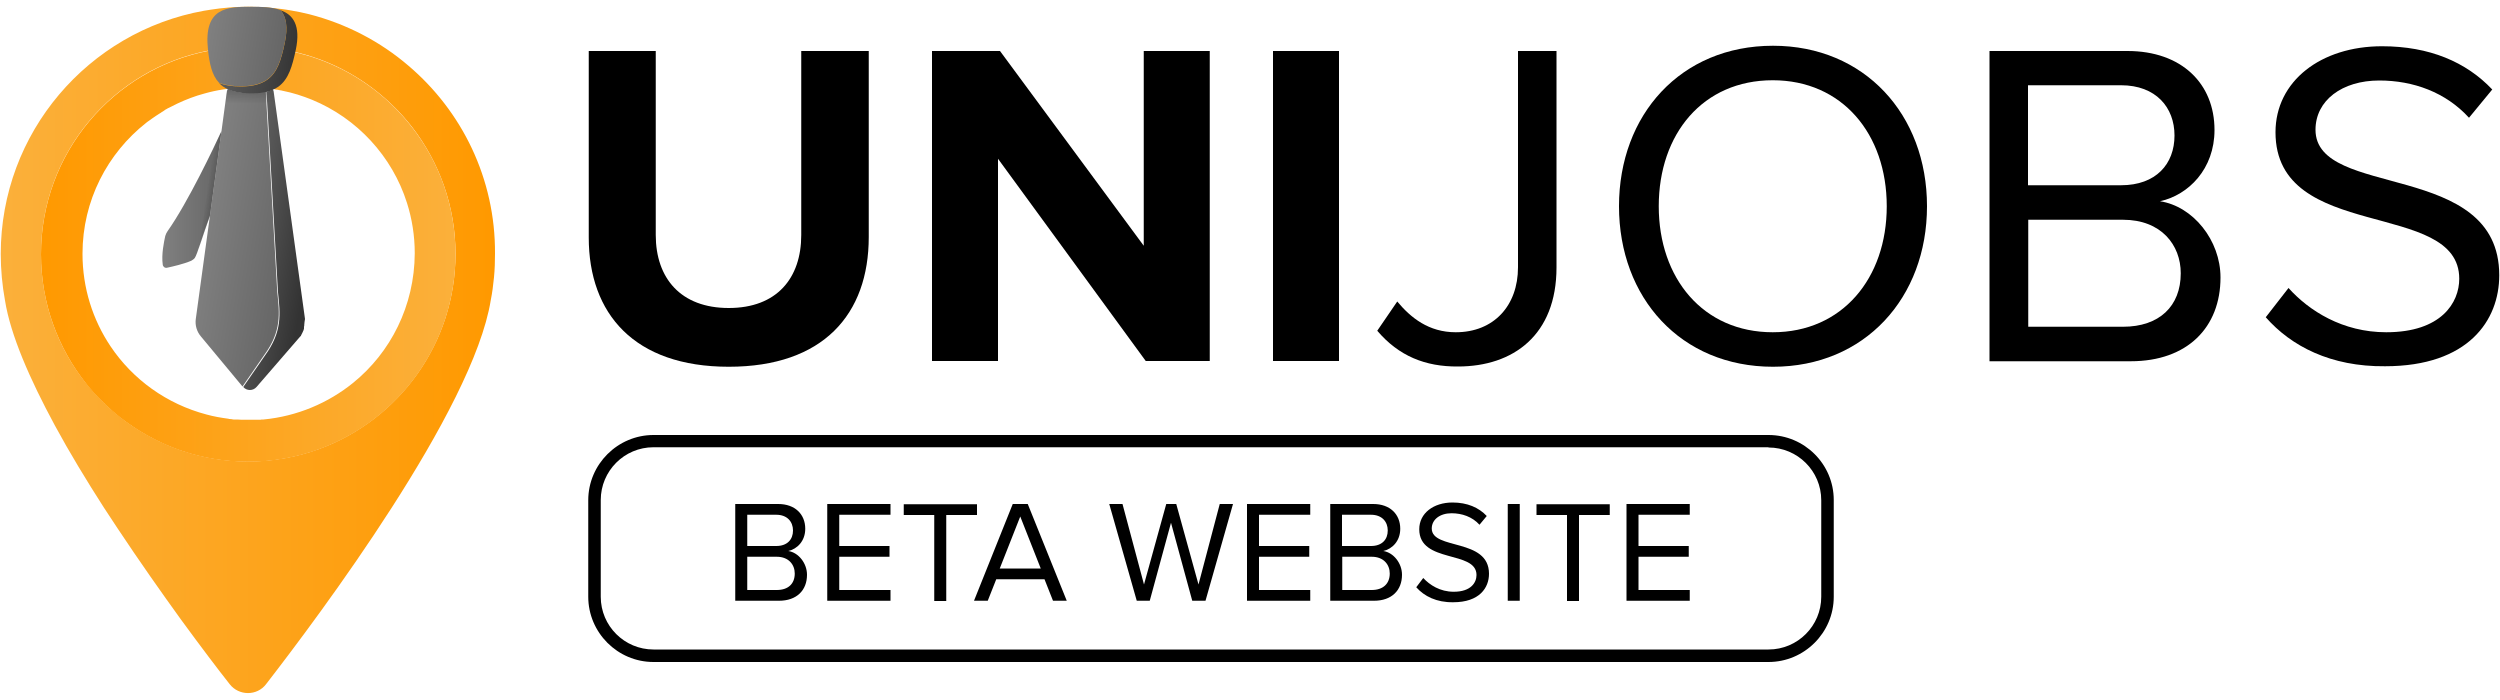 <?xml version="1.0" encoding="utf-8"?>
<!-- Generator: Adobe Illustrator 21.0.0, SVG Export Plug-In . SVG Version: 6.00 Build 0)  -->
<svg version="1.1" id="Calque_1" xmlns="http://www.w3.org/2000/svg" xmlns:xlink="http://www.w3.org/1999/xlink" x="0px" y="0px"
	 viewBox="0 0 1000 280" style="enable-background:new 0 0 1000 280;" xml:space="preserve">
<style type="text/css">
	.st0{fill:url(#SVGID_1_);}
	.st1{fill:url(#SVGID_2_);}
	.st2{fill:url(#SVGID_3_);}
	.st3{fill:url(#SVGID_4_);}
	.st4{fill:url(#SVGID_5_);}
	.st5{fill:url(#SVGID_6_);}
	.st6{fill:url(#SVGID_7_);}
	.st7{opacity:0.52;fill:url(#SVGID_8_);}
	.st8{opacity:0.52;fill:url(#SVGID_9_);}
</style>
<g>
	<path d="M235.5,95V20.4h26.8V94c0,17.3,10,29.2,29.2,29.2s29-11.9,29-29.2V20.4h27v74.4c0,30.9-18.2,51.9-56,51.9
		C253.7,146.7,235.5,125.5,235.5,95z"/>
	<path d="M458.3,144.4l-59.1-80.9v80.9h-26.4v-124h27.2l57.5,77.9V20.4h26.4v124H458.3z"/>
	<path d="M509.2,144.4v-124h26.4v124H509.2z"/>
	<path d="M550.9,132.3l8-11.7c5.4,6.5,12.6,12.3,23.4,12.3c15.2,0,24.9-10.6,24.9-26V20.4h15.4V107c0,27-17.3,39.6-39.4,39.6
		C570.1,146.7,559.5,142.4,550.9,132.3z"/>
	<path d="M647.6,82.5c0-36.6,24.7-64.2,61.6-64.2c36.6,0,61.6,27.5,61.6,64.2c0,36.6-24.9,64.2-61.6,64.2
		C672.3,146.7,647.6,119.1,647.6,82.5z M754.7,82.5c0-29-17.9-50.4-45.6-50.4c-27.9,0-45.6,21.4-45.6,50.4
		c0,28.8,17.7,50.4,45.6,50.4C736.9,132.9,754.7,111.3,754.7,82.5z"/>
	<path d="M795.8,144.4v-124h55.2c21.6,0,34.8,13,34.8,31.6c0,15.6-10.4,26-21.8,28.5c13.2,2,24.2,15.6,24.2,30.5
		c0,19.9-13.2,33.5-35.9,33.5H795.8z M869.8,54.2c0-11.2-7.4-20.1-21.4-20.1h-37.2v40h37.2C862.4,74.1,869.8,65.6,869.8,54.2z
		 M872.3,109.3c0-11.3-7.8-21.4-23.1-21.4h-37.9v42.8h37.9C863.7,130.7,872.3,122.5,872.3,109.3z"/>
	<path d="M906.3,126.9l9.1-11.7c8.2,9.1,21.6,17.7,39.1,17.7c22.1,0,29.2-11.9,29.2-21.4c0-32-73.5-14.3-73.5-58.6
		c0-20.5,18.2-34.4,42.6-34.4c19,0,33.7,6.3,44.1,17.3l-9.3,11.3c-9.3-10.2-22.3-14.9-35.9-14.9c-14.9,0-25.5,8-25.5,19.7
		c0,27.9,73.5,11.9,73.5,58.2c0,18-12.3,36.4-45.7,36.4C932.3,146.7,916.5,138.5,906.3,126.9z"/>
</g>
<g>
	<linearGradient id="SVGID_1_" gradientUnits="userSpaceOnUse" x1="198.181" y1="140.008" x2="0.344" y2="140.008">
		<stop  offset="0" style="stop-color:#FF9900"/>
		<stop  offset="1" style="stop-color:#FBB03B"/>
	</linearGradient>
	<path class="st0" d="M163.4,26.3c-11.3-9.7-24.9-16.8-39.7-20.6c-2.4-0.6-4.8-1.1-7.2-1.5c-2.7-0.5-5.5-0.8-8.3-1.1
		c-2.9-0.3-5.9-0.4-8.9-0.4c-5.2,0-10.2,0.4-15.2,1.2c-0.8,0.1-1.6,0.3-2.5,0.4C35.4,12.6,0.3,53,0.3,101.6c0,6.3,0.6,12.6,1.7,18.6
		c2.2,13.8,9.9,31.4,19.9,49.9c5.9,10.9,12.7,22.1,19.7,33c1.8,2.8,3.6,5.5,5.4,8.2c0,0,0,0,0,0c8.7,13.1,17.5,25.6,25.3,36.4
		c7.9,10.8,14.7,19.8,19.6,26c3.7,4.7,10.9,4.7,14.5,0c21.3-27.5,82.8-109.6,89.9-153.6c0.6-3,1-6.1,1.3-9.2
		c0.3-3.1,0.4-6.2,0.4-9.4C198.2,71.4,184.7,44.4,163.4,26.3z M127.6,179.6c-8.8,3.2-18.4,5-28.3,5c-9.2,0-18.1-1.5-26.4-4.3
		c-8.1-2.7-15.6-6.7-22.4-11.6c-0.4-0.3-0.8-0.6-1.2-0.9c-1.2-0.9-2.3-1.8-3.5-2.8c-0.6-0.5-1.1-1-1.7-1.5c-0.4-0.3-0.7-0.7-1.1-1
		c-0.4-0.3-0.7-0.7-1.1-1c-0.2-0.2-0.4-0.3-0.5-0.5c-0.4-0.3-0.7-0.7-1-1c-2.1-2.1-4-4.3-5.9-6.6c-11.4-14.2-18.1-32.2-18.1-51.8
		c0-40.4,28.9-74.1,67.2-81.4c5.1-1,10.4-1.5,15.7-1.5c8.9,0,17.6,1.4,25.6,4c16,5.2,29.9,15.2,40,28.2c10.8,14,17.3,31.6,17.3,50.6
		C182.2,137.5,159.4,168,127.6,179.6z"/>
	<linearGradient id="SVGID_2_" gradientUnits="userSpaceOnUse" x1="16.336" y1="101.604" x2="182.189" y2="101.604">
		<stop  offset="0" style="stop-color:#FF9900"/>
		<stop  offset="1" style="stop-color:#FBB03B"/>
	</linearGradient>
	<path class="st1" d="M164.9,51c-10.1-13.1-24-23-40-28.2c-8.1-2.6-16.7-4-25.6-4c-5.4,0-10.6,0.5-15.7,1.5
		c-38.3,7.3-67.2,41-67.2,81.4c0,19.6,6.8,37.6,18.1,51.8c1.8,2.3,3.8,4.5,5.9,6.6c0.3,0.3,0.7,0.7,1,1c0.2,0.2,0.4,0.3,0.5,0.5
		c0.4,0.3,0.7,0.7,1.1,1c0.4,0.3,0.7,0.7,1.1,1c0.5,0.5,1.1,1,1.7,1.5c1.1,1,2.3,1.9,3.5,2.8c0.4,0.3,0.8,0.6,1.2,0.9
		c6.8,4.9,14.3,8.9,22.4,11.6c8.3,2.8,17.2,4.3,26.4,4.3c9.9,0,19.5-1.8,28.3-5c31.9-11.6,54.6-42.1,54.6-78
		C182.2,82.5,175.8,65,164.9,51z M141.3,153.1C141.3,153.1,141.2,153.2,141.3,153.1L141.3,153.1c-10,8.1-22.4,13.4-35.9,14.7
		c-0.1,0-0.3,0-0.4,0c-0.3,0-0.5,0-0.8,0.1c-0.1,0-0.3,0-0.4,0c-0.2,0-0.4,0-0.5,0c-0.2,0-0.5,0-0.7,0c-0.2,0-0.5,0-0.7,0
		c-0.1,0-0.2,0-0.4,0c-0.2,0-0.4,0-0.6,0c-0.2,0-0.4,0-0.5,0c-0.2,0-0.4,0-0.6,0c-0.2,0-0.4,0-0.6,0c-0.2,0-0.3,0-0.5,0
		c-0.2,0-0.4,0-0.6,0c-0.2,0-0.3,0-0.5,0c0,0,0,0,0,0c-0.2,0-0.3,0-0.5,0c-0.2,0-0.3,0-0.5,0c-0.6,0-1.1-0.1-1.7-0.1
		c-0.2,0-0.4,0-0.5,0c-0.2,0-0.4,0-0.5,0c-0.2,0-0.4,0-0.5,0c-0.2,0-0.4,0-0.5-0.1c-0.3,0-0.7-0.1-1-0.1c0,0,0,0,0,0
		c-0.2,0-0.4,0-0.5-0.1c-3-0.4-5.9-0.9-8.8-1.7c-15.9-4.2-29.5-14-38.4-27.3c-7.1-10.6-11.2-23.3-11.2-37c0-21.3,10-40.2,25.5-52.4
		c0.3-0.3,0.7-0.5,1.1-0.8c0.4-0.3,0.7-0.5,1.1-0.8c1.1-0.8,2.2-1.5,3.3-2.2c0.2-0.1,0.4-0.2,0.6-0.4c0.4-0.2,0.8-0.5,1.1-0.7
		c0.1-0.1,0.3-0.2,0.4-0.3c0.3-0.2,0.6-0.3,0.9-0.5c0.1-0.1,0.3-0.2,0.4-0.2c0.4-0.2,0.8-0.4,1.2-0.6c0.4-0.2,0.8-0.4,1.2-0.6
		c0.4-0.2,0.8-0.4,1.2-0.6c3.4-1.6,7-3,10.8-4c4.9-1.4,10.1-2.2,15.4-2.3c0.1,0,0.3,0,0.4,0c0.5,0,0.9,0,1.4,0c0.2,0,0.3,0,0.5,0
		h0.1c0.2,0,0.4,0,0.6,0c0.2,0,0.4,0,0.6,0c0.1,0,0.2,0,0.3,0c0.2,0,0.4,0,0.6,0c0.1,0,0.2,0,0.3,0c0.3,0,0.6,0,0.8,0
		c0.1,0,0.3,0,0.4,0c0.1,0,0.3,0,0.4,0c0.1,0,0.3,0,0.4,0c0.1,0,0.3,0,0.4,0c0.1,0,0.3,0,0.4,0c0.2,0,0.4,0,0.6,0.1
		c0.1,0,0.2,0,0.3,0c0,0,0,0,0,0c0.2,0,0.4,0,0.6,0.1c0,0,0.1,0,0.1,0c0.1,0,0.1,0,0.2,0c0.1,0,0.3,0,0.4,0c0,0,0.1,0,0.1,0
		c0.2,0,0.3,0,0.5,0.1c0,0,0,0,0,0c0.2,0,0.4,0,0.5,0.1c0.2,0,0.3,0,0.5,0.1c0,0,0,0,0.1,0c0.1,0,0.2,0,0.3,0c0.1,0,0.2,0,0.3,0
		c0.2,0,0.3,0,0.5,0.1c0.1,0,0.2,0,0.4,0.1c0.3,0,0.6,0.1,0.8,0.1c0.1,0,0.3,0,0.4,0.1c0.2,0,0.4,0.1,0.6,0.1c0.2,0,0.4,0.1,0.6,0.1
		c0.1,0,0.3,0.1,0.4,0.1c4.1,0.8,8.1,2.1,11.8,3.6l0,0c18,7.4,32.1,22.6,38,41.3v0c0,0,0,0,0,0c2,6.3,3.1,13.1,3.1,20.1
		C165.8,122.4,156.2,141,141.3,153.1z"/>
	<linearGradient id="SVGID_3_" gradientUnits="userSpaceOnUse" x1="64.937" y1="79.742" x2="88.622" y2="79.742">
		<stop  offset="2.165098e-07" style="stop-color:#808080"/>
		<stop  offset="1" style="stop-color:#666666"/>
	</linearGradient>
	<path class="st2" d="M88.6,52.4L84,86.1c-3,8.2-5.1,15.7-6.1,17.1c-0.4,0.5-0.9,0.8-1.4,1.1c-3,1.3-7.4,2.3-9.7,2.8
		c-0.8,0.2-1.6-0.4-1.7-1.2c-0.6-4.1,0.5-9.2,1-11.5c0.2-0.7,0.5-1.3,0.9-1.9C75.2,80.9,85.7,58.7,88.6,52.4z"/>
	<linearGradient id="SVGID_4_" gradientUnits="userSpaceOnUse" x1="81.221" y1="92.033" x2="116.609" y2="98.151">
		<stop  offset="1.030999e-07" style="stop-color:#808080"/>
		<stop  offset="1" style="stop-color:#666666"/>
	</linearGradient>
	<path class="st3" d="M105.7,142L97,154.6c0,0,0,0,0,0l-16.7-20.1c-1.6-1.9-2.3-4.4-2-6.8L84,86.1l4.6-33.7l2.1-15.5
		c0-0.4,0.1-0.7,0.3-1l0.2-0.4c2,1.1,4.9,1.7,9.2,1.7c2.4,0,4.3-0.2,5.9-0.7l4.6,80.2C111.8,125.4,112.7,132.4,105.7,142z"/>
	<linearGradient id="SVGID_5_" gradientUnits="userSpaceOnUse" x1="92.214" y1="93.716" x2="124.043" y2="99.064">
		<stop  offset="2.165098e-07" style="stop-color:#666666"/>
		<stop  offset="1" style="stop-color:#333333"/>
	</linearGradient>
	<path class="st4" d="M121.7,130c0,0.1,0,0.2,0,0.3v0c0,0.1,0,0.2-0.1,0.3l0,0c0,0.1,0,0.1,0,0.2c0,0,0,0.1,0,0.1c0,0,0,0,0,0.1
		c0,0,0,0,0,0.1c0,0,0,0,0,0c0,0,0,0.1,0,0.1l0,0c0,0,0,0,0,0.1c0,0,0,0.1,0,0.1c0,0.1-0.1,0.3-0.1,0.4c0,0.1,0,0.1-0.1,0.2
		c0,0,0,0.1,0,0.1c0,0,0,0.1,0,0.1c0,0,0,0.1-0.1,0.1c-0.1,0.2-0.1,0.3-0.2,0.5c-0.1,0.1-0.1,0.3-0.2,0.4c0,0.1-0.1,0.2-0.1,0.2
		c0,0.1-0.1,0.1-0.1,0.2c0,0.1-0.1,0.1-0.1,0.2c0,0.1-0.1,0.1-0.1,0.2c0,0.1-0.1,0.1-0.1,0.2c0,0,0,0,0,0.1
		c-0.1,0.1-0.1,0.1-0.2,0.2c-0.1,0.1-0.1,0.1-0.2,0.2l-17.4,20.1c-1.4,1.6-3.9,1.6-5.3,0l8.7-12.6c7-9.6,6.1-16.6,5.2-25.3
		l-4.6-80.2c0.2-0.1,0.4-0.1,0.6-0.2c0.7-0.2,1.3-0.5,1.9-0.8l0.1,0.2c0.2,0.3,0.3,0.7,0.3,1v0l12.5,90.7
		C121.8,128.4,121.8,129.2,121.7,130z"/>
	<linearGradient id="SVGID_6_" gradientUnits="userSpaceOnUse" x1="82.049" y1="18.422" x2="119.722" y2="22.03">
		<stop  offset="2.165098e-07" style="stop-color:#666666"/>
		<stop  offset="1" style="stop-color:#333333"/>
	</linearGradient>
	<path class="st5" d="M118.3,20c-1.4,6.4-2.8,11.7-7,14.7c-0.7,0.5-1.5,0.9-2.4,1.3c-0.2,0.1-0.5,0.2-0.7,0.3
		c-2,0.7-4.4,1.1-7.4,1.1c-5.4,0-9-1-11.6-2.8c-0.6-0.4-1.1-0.9-1.6-1.4c2.2,0.9,5.1,1.4,8.8,1.4c4.8,0,8.1-1,10.5-2.7
		c4.2-3,5.6-8.2,7-14.7c1.4-6.5,0.5-10.6-1.7-13.1C117.2,5.8,120.4,10.1,118.3,20z"/>
	<linearGradient id="SVGID_7_" gradientUnits="userSpaceOnUse" x1="82.324" y1="15.614" x2="113.604" y2="20.916">
		<stop  offset="2.165098e-07" style="stop-color:#808080"/>
		<stop  offset="1" style="stop-color:#666666"/>
	</linearGradient>
	<path class="st6" d="M113.9,17.1c-1.4,6.4-2.8,11.7-7,14.7c-2.4,1.7-5.8,2.7-10.5,2.7c-3.7,0-6.5-0.5-8.8-1.4
		c-2.9-3.1-3.8-7.7-4.4-13.1C81.3,2.8,91,2.7,100.7,2.7c3.9,0,8.1,0.1,11.5,1.3C114.4,6.5,115.3,10.6,113.9,17.1z"/>
	<linearGradient id="SVGID_8_" gradientUnits="userSpaceOnUse" x1="82.753" y1="75.882" x2="85.579" y2="76.33">
		<stop  offset="0" style="stop-color:#4D4D4D;stop-opacity:0"/>
		<stop  offset="1" style="stop-color:#4D4D4D"/>
	</linearGradient>
	<path class="st7" d="M88.6,52.7L84,86.4c-1.9,5-3.3,9.8-4.5,13.1l5.8-39.7C86.8,56.7,87.9,54.2,88.6,52.7z"/>
	<linearGradient id="SVGID_9_" gradientUnits="userSpaceOnUse" x1="99.997" y1="41.538" x2="99.997" y2="35.666">
		<stop  offset="0" style="stop-color:#4D4D4D;stop-opacity:0"/>
		<stop  offset="1" style="stop-color:#4D4D4D"/>
	</linearGradient>
	<path class="st8" d="M109.8,41.1c-0.9,0.1-1.9,0.2-3,0.3c-0.1,0-0.1,0-0.2,0c-1.7,0.1-3.7,0.2-6,0.2c-4.5,0-7.8-0.2-10.4-0.5
		l0.2-1.5l0.4-2.7c0-0.2,0.1-0.3,0.1-0.5c0.1-0.2,0.1-0.4,0.2-0.6l0.1-0.1c2.4,1.1,5.5,1.7,9.6,1.7c2.2,0,4-0.2,5.6-0.6
		c0.6-0.1,1.2-0.3,1.8-0.5c0.2-0.1,0.5-0.2,0.7-0.3c0,0,0.1,0,0.1-0.1c0,0.1,0.1,0.1,0.1,0.2c0.1,0.1,0.1,0.3,0.1,0.4
		c0,0.1,0,0.2,0,0.2v0L109.8,41.1z"/>
</g>
<g>
	<path d="M294.1,240.3v-38.7h17.2c6.7,0,10.8,4.1,10.8,9.9c0,4.9-3.2,8.1-6.8,8.9c4.1,0.6,7.5,4.9,7.5,9.5c0,6.2-4.1,10.4-11.2,10.4
		H294.1z M317.2,212.2c0-3.5-2.3-6.3-6.7-6.3h-11.6v12.5h11.6C314.9,218.4,317.2,215.8,317.2,212.2z M317.9,229.4
		c0-3.5-2.4-6.7-7.2-6.7h-11.8V236h11.8C315.3,236,317.9,233.5,317.9,229.4z"/>
	<path d="M330.9,240.3v-38.7h25.3v4.3h-20.5v12.5h20.1v4.3h-20.1V236h20.5v4.3H330.9z"/>
	<path d="M373.7,240.3V206h-12.2v-4.3h29.3v4.3h-12.3v34.4H373.7z"/>
	<path d="M421.2,240.3l-3.4-8.6h-19.3l-3.4,8.6h-5.5l15.5-38.7h6l15.6,38.7H421.2z M408.1,206.6l-8.2,20.8h16.4L408.1,206.6z"/>
	<path d="M476.9,240.3l-8.5-31.2l-8.5,31.2h-5.2l-11-38.7h5.3l8.6,32.2l8.9-32.2h4l8.9,32.2l8.5-32.2h5.3l-11,38.7H476.9z"/>
	<path d="M498.8,240.3v-38.7h25.3v4.3h-20.5v12.5h20.1v4.3h-20.1V236h20.5v4.3H498.8z"/>
	<path d="M532.1,240.3v-38.7h17.2c6.7,0,10.8,4.1,10.8,9.9c0,4.9-3.2,8.1-6.8,8.9c4.1,0.6,7.5,4.9,7.5,9.5c0,6.2-4.1,10.4-11.2,10.4
		H532.1z M555.1,212.2c0-3.5-2.3-6.3-6.7-6.3h-11.6v12.5h11.6C552.8,218.4,555.1,215.8,555.1,212.2z M555.9,229.4
		c0-3.5-2.4-6.7-7.2-6.7h-11.8V236h11.8C553.2,236,555.9,233.5,555.9,229.4z"/>
	<path d="M566.5,234.9l2.8-3.7c2.6,2.8,6.7,5.5,12.2,5.5c6.9,0,9.1-3.7,9.1-6.7c0-10-22.9-4.5-22.9-18.3c0-6.4,5.7-10.7,13.3-10.7
		c5.9,0,10.5,2,13.7,5.4l-2.9,3.5c-2.9-3.2-7-4.6-11.2-4.6c-4.6,0-7.9,2.5-7.9,6.1c0,8.7,22.9,3.7,22.9,18.1
		c0,5.6-3.8,11.4-14.3,11.4C574.6,241,569.7,238.5,566.5,234.9z"/>
	<path d="M603.1,240.3v-38.7h4.8v38.7H603.1z"/>
	<path d="M626.8,240.3V206h-12.2v-4.3h29.3v4.3h-12.3v34.4H626.8z"/>
	<path d="M650.6,240.3v-38.7h25.3v4.3h-20.5v12.5h20.1v4.3h-20.1V236h20.5v4.3H650.6z"/>
</g>
<g>
	<path d="M707.4,179c11.6,0,21.1,9.4,21.1,21.1v38.6c0,11.6-9.4,21.1-21.1,21.1h-446c-11.6,0-21.1-9.4-21.1-21.1V200
		c0-11.6,9.4-21.1,21.1-21.1H707.4 M707.4,174h-446c-14.3,0-26.1,11.7-26.1,26.1v38.6c0,14.3,11.7,26.1,26.1,26.1h446
		c14.3,0,26.1-11.7,26.1-26.1V200C733.5,185.7,721.8,174,707.4,174L707.4,174z"/>
</g>
</svg>
